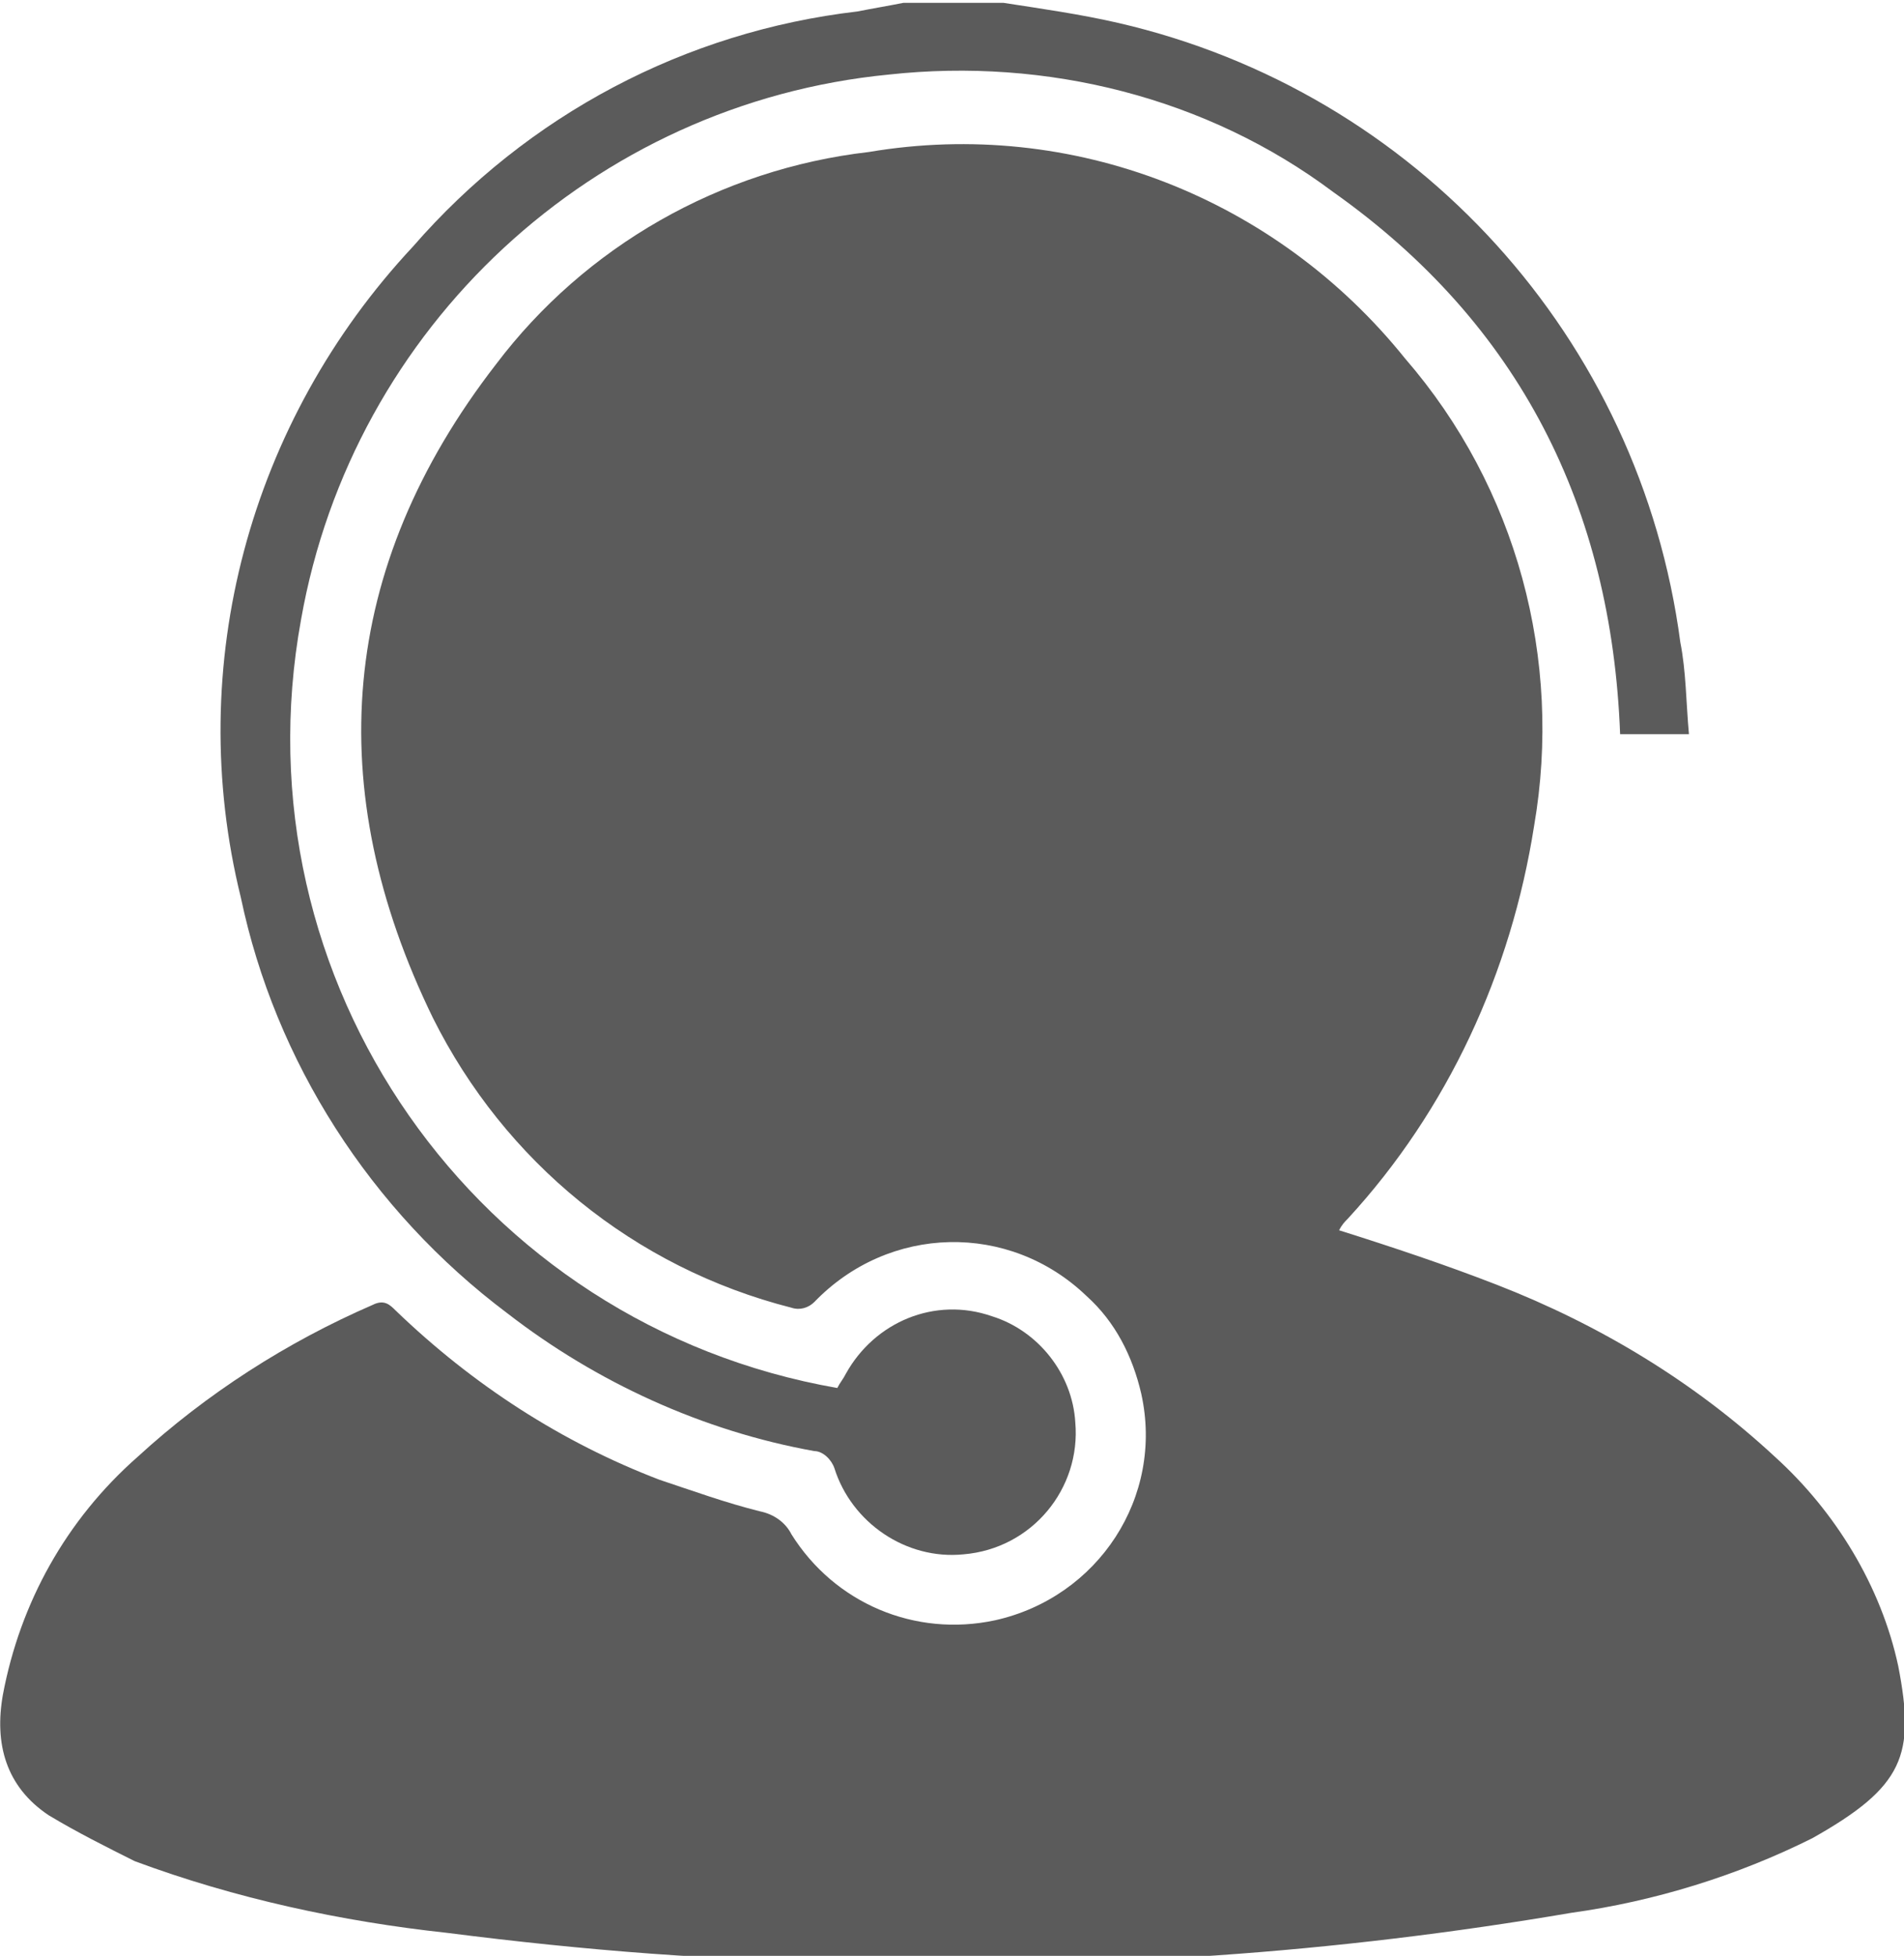 <svg enable-background="new 0 0 66.4 68.2" viewBox="0 0 66.4 68.2" xmlns="http://www.w3.org/2000/svg" xmlns:xlink="http://www.w3.org/1999/xlink"><clipPath id="a"><path d="m-737 0h66.4v68.2h-66.4z"/></clipPath><g clip-path="url(#a)" fill="#5b5b5b" transform="translate(737)"><path d="m-719.3 45.8c3.1 2.4 6.8 4.1 10.7 4.8.3 0 .6.3.7.6.6 1.9 2.5 3.2 4.5 3 2.4-.2 4.1-2.3 3.9-4.6-.1-1.7-1.3-3.2-2.9-3.7-2-.7-4.1.2-5.1 2-.1.2-.2.3-.3.5-12.6-2.2-21-14.2-18.7-26.8 1.8-10.2 10.2-18 20.5-19 5.5-.6 11.1.8 15.5 4.1 6.5 4.6 9.7 11 10 18.9h2.4c-.1-1.1-.1-2.2-.3-3.2-1.4-10.6-9.2-19.2-19.6-21.6-1.3-.3-2.7-.5-4-.7h-3.5c-.5.1-1.1.2-1.6.3-6 .7-11.5 3.6-15.5 8.2-5.7 6.1-8 14.6-6 22.7 1.2 5.7 4.5 10.9 9.3 14.5"/><path d="m-670.8 58.1c-.6-2.8-2.2-5.4-4.3-7.3-2.8-2.6-6.1-4.6-9.7-6-1.8-.7-3.6-1.3-5.5-1.9.1-.2.2-.3.3-.4 3.5-3.8 5.7-8.6 6.5-13.7 1-5.8-.6-11.8-4.5-16.3-4.5-5.6-11.6-8.4-18.7-7.2-5.2.6-9.9 3.3-13 7.4-5.5 7.1-6.1 14.8-2.2 22.8 2.5 5 7 8.7 12.5 10.1.3.1.6 0 .8-.2 2.6-2.7 6.8-2.8 9.5-.2 1 .9 1.6 2.1 1.9 3.4.8 3.6-1.5 7.1-5.1 7.9-2.8.6-5.6-.6-7.1-3-.2-.4-.6-.7-1.1-.8-1.2-.3-2.3-.7-3.5-1.1-3.4-1.3-6.5-3.3-9.2-5.9-.2-.2-.4-.4-.8-.2-3 1.3-5.8 3.1-8.2 5.3-2.5 2.2-4.1 5.1-4.7 8.3-.3 1.7.1 3.2 1.6 4.2 1 .6 2 1.1 3 1.6 3.5 1.3 7.2 2.1 10.9 2.5 4.7.6 9.5 1 14.3 1 8.3.3 16.7-.3 24.9-1.7 2.9-.4 5.8-1.3 8.4-2.6 3.2-1.8 3.6-2.9 3-6"/></g></svg>